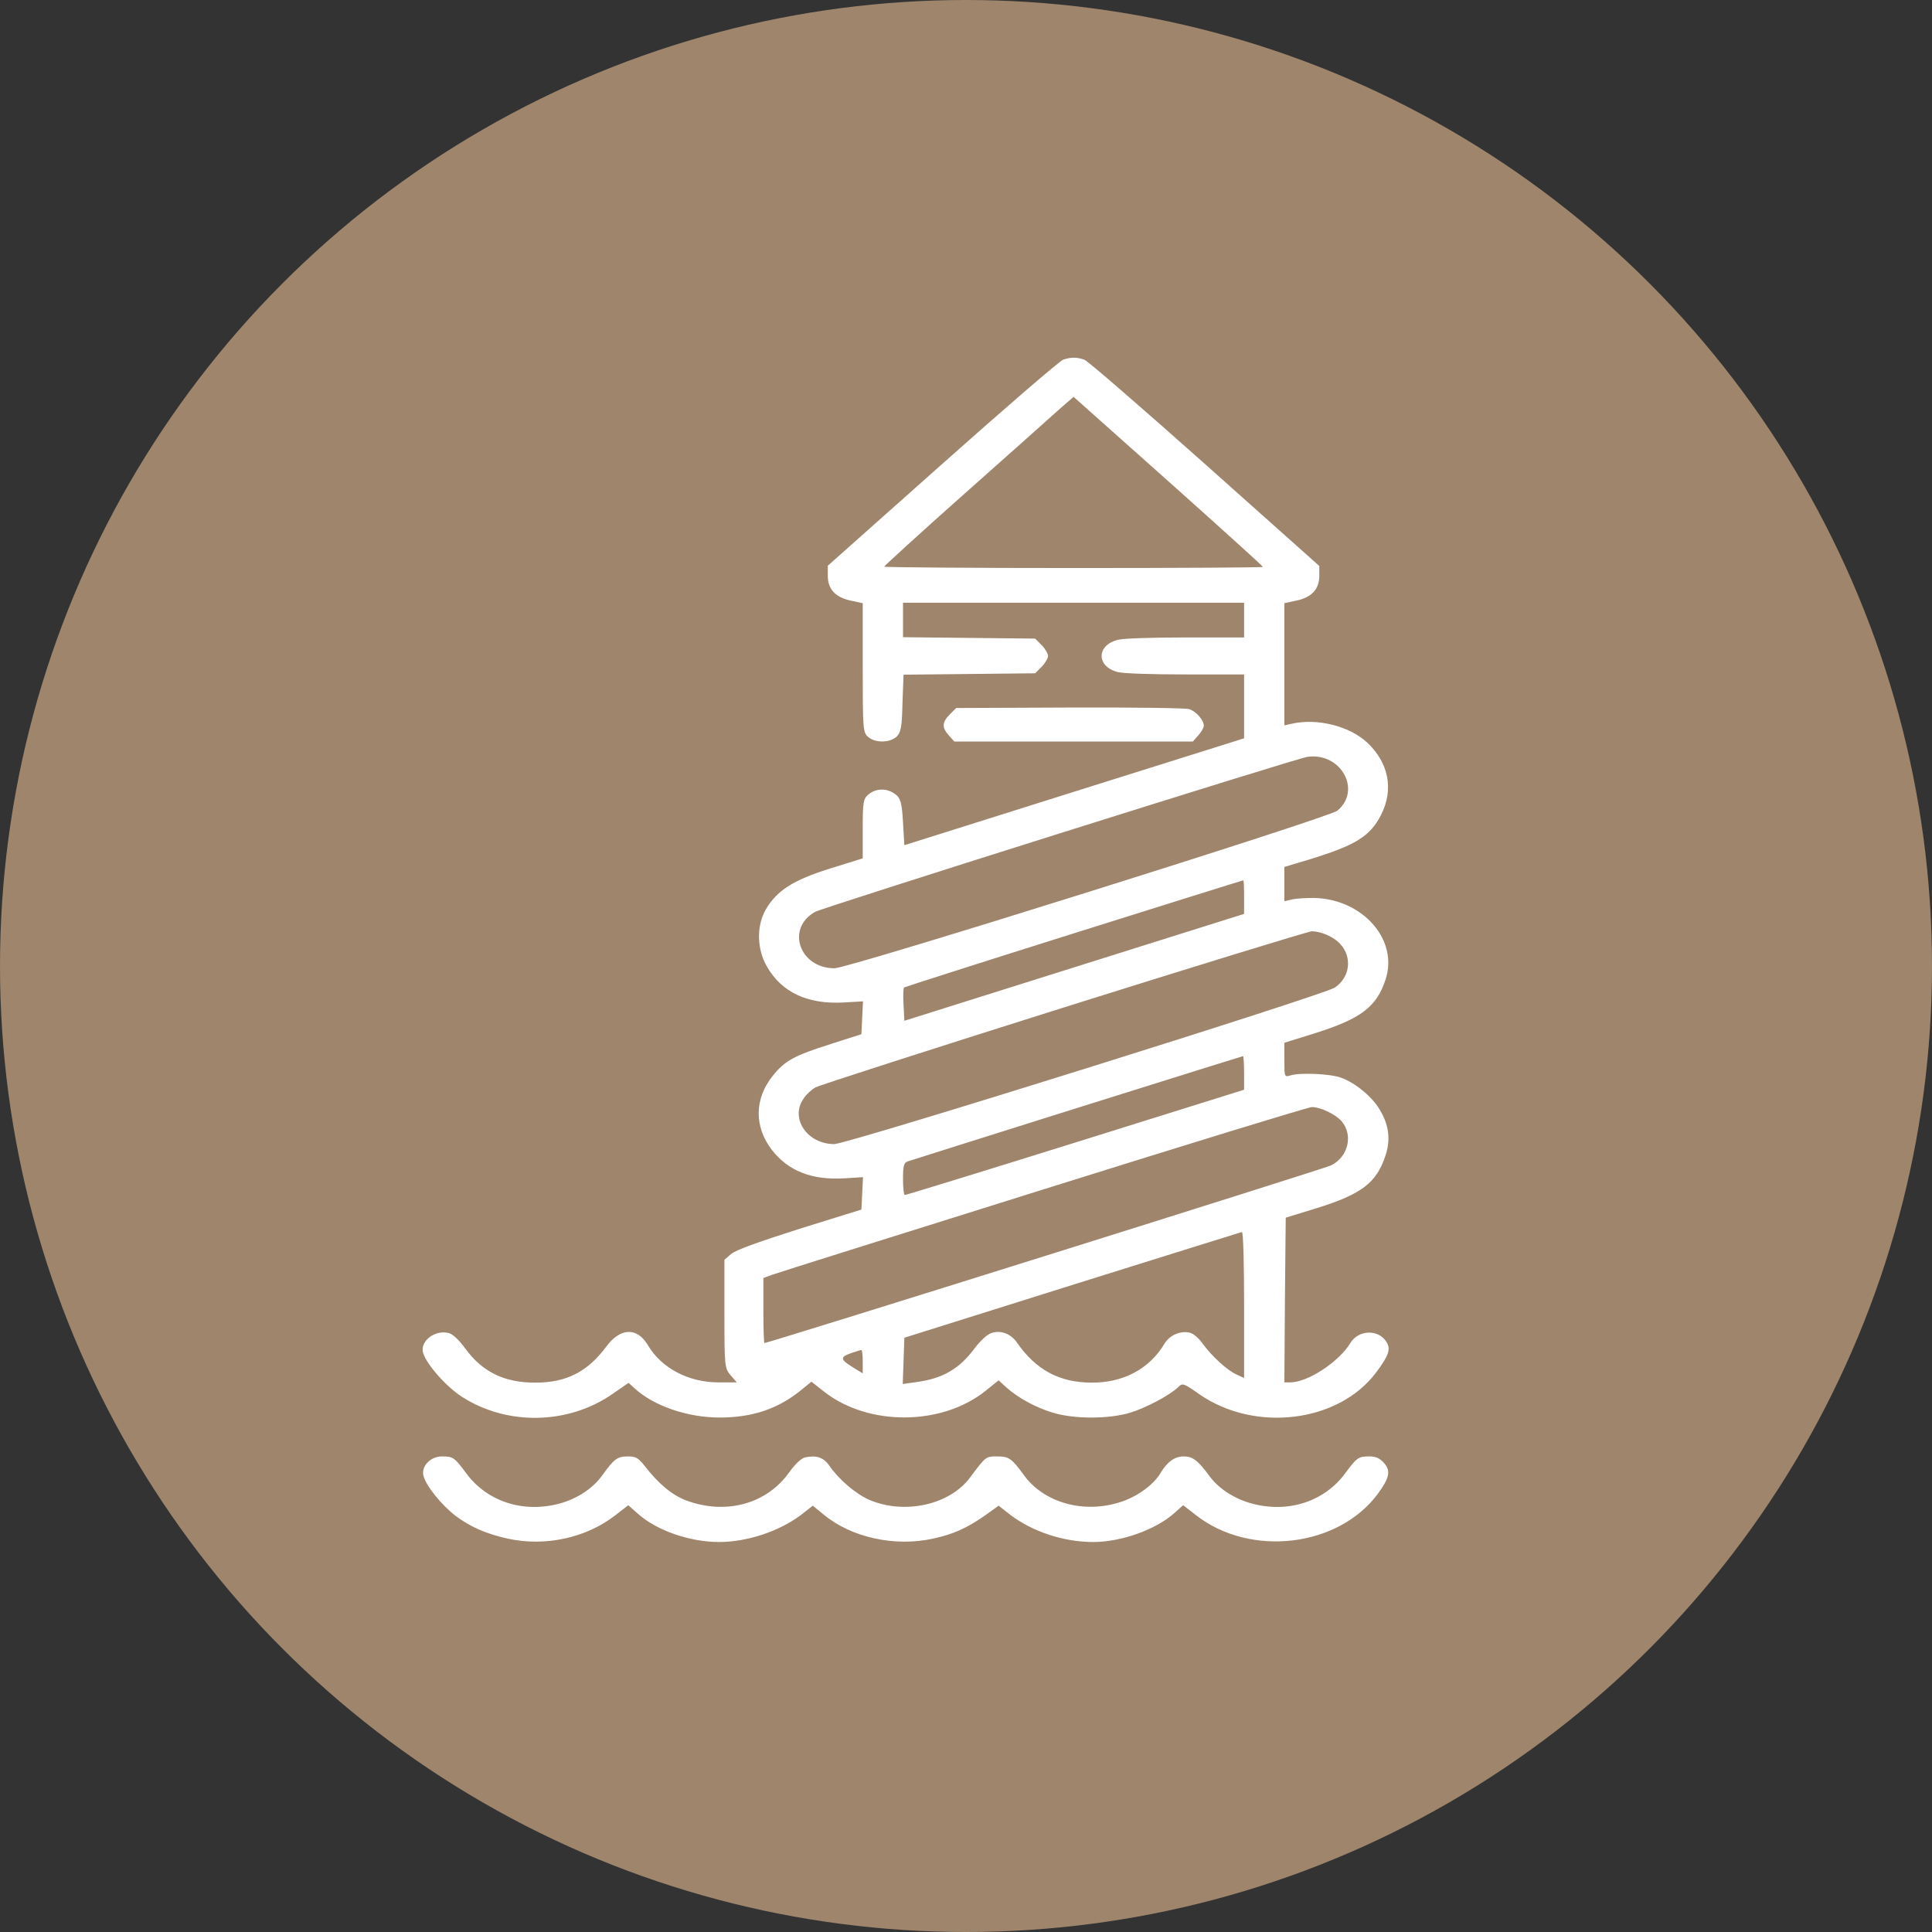 <?xml version="1.0" encoding="UTF-8"?> <svg xmlns="http://www.w3.org/2000/svg" width="96" height="96" viewBox="0 0 96 96" fill="none"><rect x="0" y="0" width="96" height="96" fill="#333333" stroke="none"/> <circle cx="48" cy="48" r="48" fill="#9E856C"></circle> <path d="M53.891 17.879C54.038 17.925 56.734 20.259 59.857 23.041L65.555 28.122V28.616C65.555 29.271 65.181 29.685 64.407 29.846L63.82 29.972V33.007V36.042L64.18 35.962C65.462 35.674 67.049 36.077 67.93 36.893C69.011 37.904 69.265 39.238 68.624 40.491C68.077 41.56 67.37 41.997 65.048 42.71L63.82 43.078V43.928V44.779L64.18 44.698C64.394 44.641 64.888 44.618 65.301 44.618C67.73 44.675 69.518 46.722 68.838 48.699C68.397 50.032 67.623 50.619 65.368 51.331L63.82 51.814V52.676C63.82 53.516 63.82 53.527 64.127 53.435C64.594 53.286 66.115 53.355 66.636 53.55C67.343 53.803 68.197 54.504 68.571 55.16C69.025 55.918 69.105 56.654 68.838 57.436C68.397 58.769 67.663 59.332 65.462 60.022L63.887 60.505L63.847 64.597L63.82 68.69H64.114C64.981 68.69 66.529 67.667 67.09 66.747C67.49 66.069 68.491 66.034 68.891 66.678C69.118 67.034 69.011 67.356 68.371 68.207C66.502 70.69 62.352 71.196 59.59 69.276C58.802 68.724 58.762 68.713 58.549 68.92C58.122 69.334 56.947 69.954 56.16 70.196C55.092 70.518 53.371 70.518 52.317 70.196C51.463 69.943 50.569 69.449 49.995 68.931L49.621 68.587L48.98 69.104C46.792 70.863 43.122 70.874 40.933 69.138L40.319 68.655L39.826 69.058C38.678 70 37.397 70.437 35.755 70.437C34.167 70.437 32.486 69.862 31.538 68.989L31.232 68.713L30.418 69.276C28.242 70.782 25.226 70.851 22.984 69.426C22.184 68.92 21.196 67.805 21.023 67.219C20.862 66.655 21.583 66.08 22.264 66.23C22.491 66.276 22.784 66.552 23.131 67.023C23.972 68.173 25.079 68.713 26.614 68.701C28.149 68.701 29.203 68.161 30.137 66.897C30.831 65.965 31.659 65.942 32.192 66.839C32.86 67.977 34.208 68.69 35.702 68.69H36.61L36.303 68.334C36.009 67.989 35.996 67.908 35.996 65.287V62.597L36.329 62.31C36.556 62.114 37.677 61.712 39.732 61.057L42.802 60.103L42.842 59.298L42.882 58.493L41.948 58.551C40.346 58.643 39.185 58.194 38.371 57.16C37.464 55.999 37.477 54.596 38.398 53.458C38.998 52.699 39.479 52.447 41.294 51.872L42.802 51.389L42.842 50.573L42.882 49.757L41.894 49.814C40.119 49.906 38.838 49.308 38.104 48.021C37.61 47.158 37.584 46.032 38.038 45.216C38.585 44.262 39.399 43.733 41.24 43.158L42.868 42.652V41.181C42.868 39.87 42.895 39.698 43.135 39.491C43.536 39.146 44.109 39.146 44.536 39.502C44.75 39.686 44.817 39.928 44.87 40.859L44.937 41.997L53.371 39.341L61.818 36.686V35.099V33.513H58.909C57.321 33.513 55.813 33.467 55.559 33.398C54.465 33.134 54.465 32.053 55.559 31.789C55.813 31.72 57.321 31.674 58.909 31.674H61.818V30.812V29.949H53.344H44.87V30.8V31.662L48.153 31.697L51.436 31.731L51.756 32.053C51.93 32.226 52.076 32.478 52.076 32.593C52.076 32.708 51.93 32.961 51.756 33.134L51.436 33.456L48.166 33.49L44.897 33.525L44.843 34.95C44.817 36.146 44.763 36.398 44.55 36.605C44.216 36.916 43.496 36.927 43.135 36.617C42.882 36.398 42.868 36.238 42.868 33.18V29.972L42.281 29.846C41.507 29.685 41.133 29.271 41.133 28.616V28.11L46.832 23.041C49.955 20.259 52.664 17.925 52.837 17.867C53.224 17.741 53.518 17.741 53.891 17.879ZM47.833 24.615C45.684 26.524 43.936 28.122 43.936 28.156C43.936 28.191 48.166 28.225 53.344 28.225C58.522 28.225 62.752 28.202 62.752 28.168C62.752 28.133 60.631 26.213 58.055 23.914L53.344 19.718L52.53 20.431C52.09 20.833 49.968 22.719 47.833 24.615ZM52.69 41.399C46.151 43.457 40.666 45.216 40.506 45.308C39.038 46.124 39.719 48.113 41.467 48.113C42.174 48.113 65.995 40.64 66.449 40.284C67.677 39.272 66.636 37.376 64.968 37.606C64.754 37.629 59.229 39.341 52.69 41.399ZM53.358 46.377C48.754 47.825 44.95 49.044 44.923 49.067C44.883 49.101 44.87 49.481 44.897 49.917L44.937 50.722L53.371 48.067L61.818 45.411V44.583C61.818 44.124 61.805 43.744 61.778 43.744C61.752 43.744 57.962 44.928 53.358 46.377ZM52.877 50.055C46.271 52.136 40.706 53.929 40.52 54.033C40.333 54.136 40.066 54.378 39.932 54.585C39.239 55.562 40.106 56.849 41.454 56.849C42.108 56.849 65.688 49.469 66.316 49.078C67.076 48.584 67.21 47.572 66.596 46.906C66.289 46.561 65.662 46.285 65.195 46.273C65.034 46.273 59.496 47.975 52.877 50.055ZM53.518 55.056C49.02 56.47 45.23 57.666 45.097 57.712C44.91 57.781 44.87 57.941 44.87 58.585C44.87 59.022 44.91 59.378 44.964 59.378C45.03 59.378 48.834 58.206 53.438 56.769L61.818 54.148V53.309C61.818 52.86 61.792 52.481 61.765 52.481C61.738 52.481 58.028 53.642 53.518 55.056ZM51.876 59.091C44.71 61.333 38.651 63.241 38.398 63.333L37.931 63.505V65.115C37.931 66.011 37.957 66.736 37.984 66.736C38.171 66.736 65.822 58.068 66.142 57.907C66.996 57.482 67.25 56.401 66.662 55.711C66.356 55.366 65.622 55.01 65.181 55.01C65.021 55.01 59.029 56.849 51.876 59.091ZM53.278 63.85L44.937 66.471L44.897 67.621L44.857 68.77L45.511 68.678C46.832 68.506 47.673 68.023 48.433 66.989C48.687 66.655 49.034 66.322 49.221 66.253C49.688 66.069 50.221 66.253 50.542 66.724C51.476 68.069 52.65 68.701 54.238 68.701C55.826 68.713 57.121 68.012 57.868 66.759C58.122 66.345 58.642 66.115 59.109 66.218C59.283 66.253 59.576 66.494 59.763 66.77C60.217 67.391 60.978 68.092 61.445 68.299L61.818 68.472V64.839C61.818 62.85 61.778 61.218 61.712 61.218C61.658 61.229 57.868 62.413 53.278 63.85ZM42.241 67.253C41.721 67.448 41.747 67.563 42.495 68.012L42.868 68.242V67.667C42.868 67.345 42.842 67.081 42.802 67.081C42.762 67.081 42.508 67.161 42.241 67.253Z" fill="white"></path> <path d="M59.096 35.237C59.443 35.352 59.816 35.789 59.816 36.054C59.816 36.157 59.696 36.376 59.536 36.548L59.269 36.847H53.344H47.419L47.152 36.548C46.792 36.146 46.805 35.893 47.192 35.502L47.512 35.18L53.171 35.157C56.267 35.145 58.949 35.18 59.096 35.237Z" fill="white"></path> <path d="M68.759 72.679C69.119 73.081 69.052 73.426 68.452 74.242C66.49 76.875 62.14 77.392 59.444 75.3L58.79 74.794L58.337 75.197C57.416 76.013 55.708 76.622 54.32 76.622C52.865 76.622 51.317 76.116 50.209 75.277L49.622 74.817L48.915 75.323C48.034 75.932 47.38 76.231 46.379 76.45C44.471 76.875 42.296 76.403 40.908 75.243L40.387 74.817L39.8 75.277C38.719 76.093 37.118 76.622 35.73 76.622C34.289 76.622 32.647 76.059 31.713 75.231L31.219 74.794L30.566 75.3C29.111 76.427 27.069 76.863 25.214 76.45C24.133 76.208 23.359 75.863 22.639 75.323C21.945 74.794 21.144 73.805 21.037 73.311C20.93 72.851 21.397 72.368 21.958 72.368C22.518 72.368 22.585 72.426 23.159 73.196C24.187 74.599 25.961 75.185 27.75 74.725C28.644 74.495 29.458 73.966 29.925 73.311C30.499 72.507 30.672 72.368 31.193 72.368C31.593 72.368 31.713 72.438 32.033 72.84C32.727 73.737 33.395 74.288 34.089 74.553C36.064 75.288 38.092 74.737 39.213 73.162C39.507 72.748 39.827 72.449 40.014 72.415C40.561 72.3 40.921 72.415 41.202 72.817C41.682 73.518 42.509 74.219 43.176 74.518C44.925 75.277 47.18 74.783 48.194 73.426C48.982 72.368 48.982 72.368 49.542 72.368C50.129 72.368 50.276 72.46 50.903 73.334C51.958 74.748 54.053 75.266 55.908 74.553C56.628 74.277 57.336 73.737 57.642 73.231C57.989 72.644 58.363 72.368 58.817 72.368C59.271 72.368 59.524 72.564 60.125 73.38C60.578 73.989 61.392 74.507 62.26 74.725C64.048 75.185 65.823 74.599 66.851 73.196C67.424 72.426 67.491 72.368 68.052 72.368C68.359 72.368 68.559 72.46 68.759 72.679Z" fill="white"></path> </svg> 